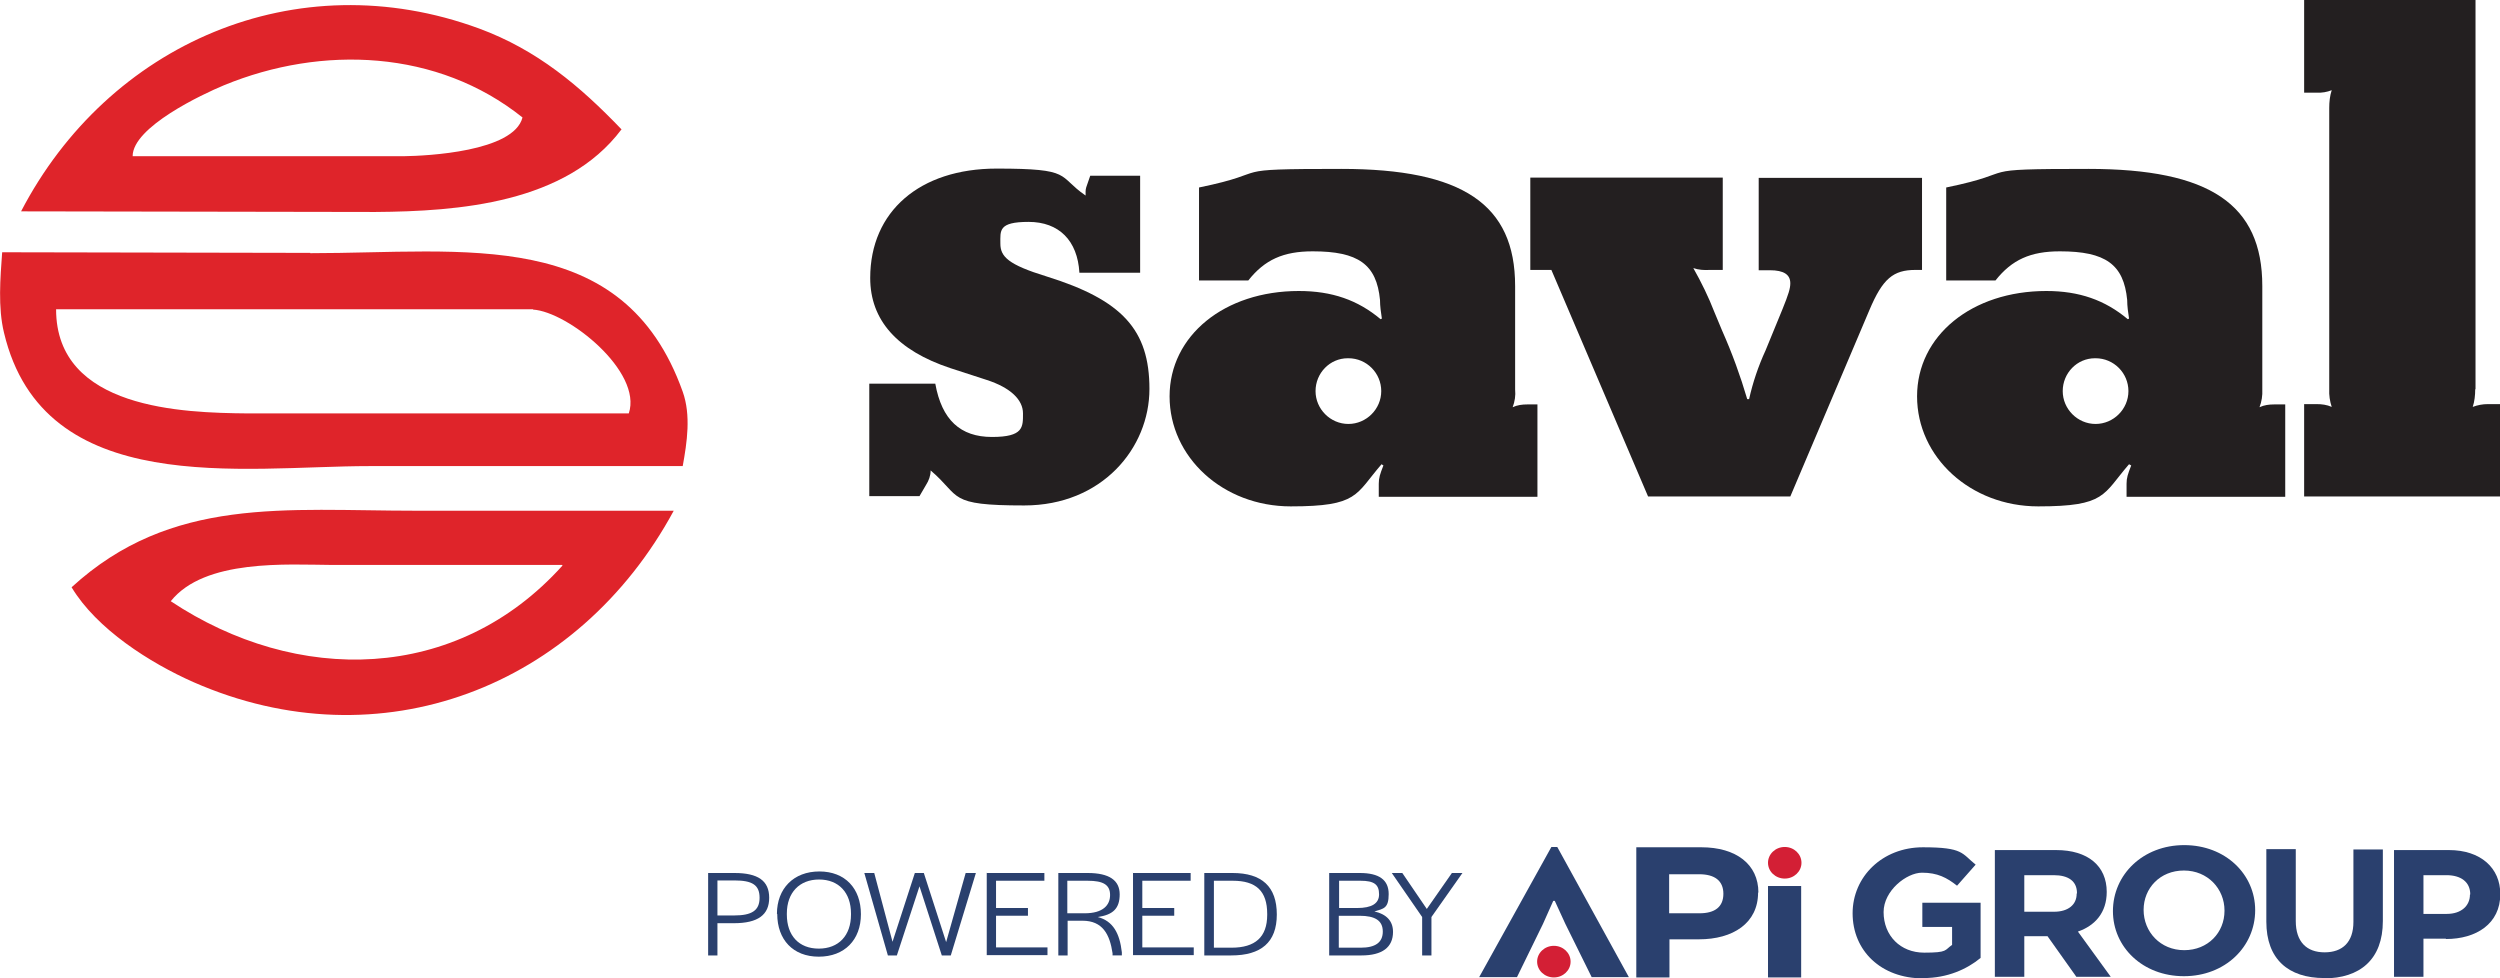 <svg data-name="Layer 1" xmlns="http://www.w3.org/2000/svg" version="1.1" viewBox="0 0 806.7 315.7" preserveAspectRatio="xMinYMin">
  <defs>
    <style>
      .cls-1 {
        fill: #d31f35;
      }

      .cls-1, .cls-2, .cls-3, .cls-4 {
        stroke-width: 0px;
      }

      .cls-2 {
        fill: #df242a;
      }

      .cls-3 {
        fill: #2a406e;
      }

      .cls-4 {
        fill: #231f20;
      }
    </style>
  </defs>
  <g id="BEELD">
    <path class="cls-2" d="M168.6,37.9c-2.8,11.1-31.1,12.4-38.1,12.5H42.8c0-9.4,22.5-20,29.5-22.9,31.6-13,68.9-11.5,96.3,10.4M200.6,41.8c-13.5-14.1-27.3-25.7-46-32.6C95.5-12.5,34.9,14.2,6.8,68.2l114.3.2c26.9-.2,61.5-2.8,79.4-26.6M172,99.9c11.3.7,35.4,20,30.9,33.5h-123.1c-20.6-.2-61.7-1.3-61.7-33.6h153.9M100.1,81.6l-99.4-.2c-.6,8.3-1.4,17.8.6,26,12.8,53.8,77.2,43,117.9,43h101.1c1.4-7.7,2.7-16.4,0-24-19.1-53.6-70.3-44.7-120.2-44.7M181.5,182.5c-34.2,38-85.8,38.5-126.4,11.5,10.9-13.7,37.6-11.8,52.2-11.7h74.1M217.4,164.8h-83.2c-42.1,0-78.9-4.8-111.1,24.7,8.1,13.5,25.3,24.4,39.3,30.6,60.3,26.5,124.2,1.7,155-55.3"/>
    <path class="cls-4" d="M367.8,88h-19.5c-.6-10.4-6.6-16.4-16.4-16.4s-9.1,2.8-9.1,7,2.5,6.8,14.9,10.6c24.4,7.6,33.2,17.2,33.2,36.3s-15.3,37.6-40.4,37.6-20.2-2.8-30.2-11.3c0,1.7-.6,3.3-1.5,4.7l-2.1,3.6h-16.2v-36.3h21.3c2.1,11.7,8.1,17.2,18.3,17.2s10-3.2,10-7.6-4-8.3-11.7-10.8l-11.7-3.8c-17.2-5.7-25.9-15.5-25.9-29.1,0-21.5,16-35.3,40.8-35.3s19.4,2.3,28.7,8.7v-1.3c0-.9.3-1.7.6-2.5l.9-2.6h16.1v31.3"/>
    <path class="cls-4" d="M435.1,115.6c5.9,0,10.6,4.8,10.6,10.6s-4.8,10.6-10.6,10.6-10.6-4.8-10.6-10.6c0-5.8,4.6-10.6,10.4-10.6,0,0,.1,0,.2,0M496.4,130.5h-3.6c-1.6,0-3.2.2-4.7.9.7-1.8,1-3.8.8-5.7v-33.4c0-26.4-17-37.8-56.1-37.8s-20.6.8-45.9,6v30h15.9c5.3-6.7,11.3-9.4,20.8-9.4,14.7,0,20.6,4.2,21.7,15.7,0,2,.3,4,.6,6l-.4.2c-7.4-6.2-15.7-9.1-26.4-9.1-24,0-41.7,14.4-41.7,34s17.2,35.5,39.1,35.5,20.8-3.8,29.3-13.6l.6.4c-1.1,2.8-1.5,4-1.5,5.9v4.2h51.2v-29.8Z"/>
    <path class="cls-4" d="M620.2,87.1h-2.1c-7.2,0-10.6,2.8-14.9,13l-25.5,60.1h-45.9l-31.2-73.1h-6.8v-29.8h62.1v29.8h-4.2c-1.8.1-3.6,0-5.3-.6,2.6,4.6,4.9,9.3,6.8,14.2l2.5,6c3.2,7.2,5.9,14.6,8.1,22.1h.6c1.2-5.4,3-10.7,5.3-15.7l5.5-13.4c1.9-4.7,2.5-6.6,2.5-8.3,0-2.8-2.1-4.2-6.6-4.2h-3.6v-29.8h52.7v29.8"/>
    <path class="cls-4" d="M676.2,115.6c5.9,0,10.6,4.8,10.6,10.6s-4.8,10.6-10.6,10.6-10.6-4.8-10.6-10.6c0-5.8,4.6-10.6,10.4-10.6,0,0,.1,0,.2,0M737.4,130.5h-3.6c-1.6,0-3.2.2-4.7.9.7-1.8,1-3.8.9-5.7v-33.4c0-26.4-17-37.8-56.1-37.8s-20.6.8-45.9,6v30h15.9c5.3-6.7,11.3-9.4,20.8-9.4,14.7,0,20.6,4.2,21.7,15.7,0,2,.3,4,.6,6l-.4.2c-7.4-6.2-15.7-9.1-26.3-9.1-24,0-41.7,14.4-41.7,34s17.2,35.5,39.1,35.5,20.8-3.8,29.3-13.6l.7.4c-1.1,2.8-1.5,4-1.5,5.9v4.2h51.2v-29.8Z"/>
    <path class="cls-4" d="M798.7,125.6c0,1.9-.2,3.9-.8,5.7,1.6-.6,3.2-.9,4.9-.9h4v29.8h-63.3v-29.8h4c1.7,0,3.3.2,4.9.9-.6-1.8-.9-3.8-.8-5.7V34.8c0-1.9.2-3.9.8-5.7-1.5.6-3.2.9-4.9.8h-4V0h55.3v125.6"/>
  </g>
  <g>
    <path class="cls-3" d="M567.3,288c0,9.9-8.1,15.1-19.1,15.1h-9.5v12.3h-10.7v-42h21c11.2,0,18.4,5.5,18.4,14.6ZM548.4,282.1h-9.8v12.6h9.8c5,0,7.7-2.1,7.7-6.3s-2.8-6.3-7.8-6.3Z"/>
    <path class="cls-3" d="M501.2,290.7l-3.3,7.4-8.4,17.2h-12.2l23.3-42h1.9l23.1,42h-12l-8.5-17.2-3.4-7.4h-.4Z"/>
    <path class="cls-3" d="M570.5,315.4v-29.5h10.7v29.5h-10.7Z"/>
    <ellipse class="cls-1" cx="575.9" cy="278.4" rx="5.4" ry="5.1"/>
    <ellipse class="cls-1" cx="501.4" cy="310.3" rx="5.4" ry="5.1"/>
    <path class="cls-3" d="M620.5,315.7c-13.5,0-22.7-8.9-22.7-21h0c0-11.8,9.6-21.3,22.7-21.3s12.5,2,17,5.6l-6,6.8c-3.3-2.6-6.3-4.2-11.3-4.2s-12.4,5.8-12.4,12.7h0c0,7.6,5.4,13.1,13.1,13.1s6.5-.8,9-2.5v-5.8h-9.6v-7.8h18.8v17.8c-4.4,3.6-10.6,6.5-18.5,6.5Z"/>
    <path class="cls-3" d="M670,315.2l-9.3-13.1h-7.5v13.1h-9.5v-40.9h19.8c10.2,0,16.3,5.1,16.3,13.5h0c0,6.7-3.8,10.9-9.3,12.8l10.6,14.6h-11.1ZM670.2,288.2c0-3.9-2.8-5.8-7.5-5.8h-9.5v11.8h9.6c4.6,0,7.3-2.3,7.3-5.8h0Z"/>
    <path class="cls-3" d="M704.7,315c-13.3,0-22.9-9.4-22.9-21h0c0-11.8,9.7-21.3,23-21.3s22.9,9.4,22.9,21h0c0,11.8-9.7,21.3-23,21.3ZM717.8,293.8c0-7-5.4-12.9-13.1-12.9s-13,5.7-13,12.7h0c0,7.1,5.4,13,13.1,13s13-5.7,13-12.7h0Z"/>
    <path class="cls-3" d="M750,315.6c-11.6,0-18.7-6.1-18.7-18.2v-23.4h9.5v23.2c0,6.7,3.5,10.1,9.3,10.1s9.3-3.3,9.3-9.8v-23.4h9.5v23.1c0,12.4-7.4,18.5-19,18.5Z"/>
    <path class="cls-3" d="M789.2,302.9h-7.2v12.3h-9.5v-40.9h17.7c10.3,0,16.6,5.8,16.6,14.2h0c0,9.6-7.8,14.5-17.5,14.5ZM797.1,288.6c0-4-3-6.2-7.7-6.2h-7.4v12.5h7.5c4.8,0,7.5-2.7,7.5-6.2h0Z"/>
    <g>
      <path class="cls-3" d="M228.5,281.7h8.5c7.6,0,11.2,2.5,11.2,8s-3.6,8.2-11.4,8.2h-5.3v10.4h-3v-26.6ZM236.9,295.4c5.7,0,8.2-1.6,8.2-5.7s-2.3-5.6-8.1-5.6h-5.5v11.3h5.4Z"/>
      <path class="cls-3" d="M250.7,294.9c0-8.2,5.4-13.7,13.7-13.7s13.4,5.5,13.4,13.8-5.3,13.7-13.6,13.7-13.4-5.5-13.4-13.8ZM274.6,295.1v-.3c0-6.8-4-11-10.3-11s-10.4,4.2-10.4,11v.3c0,6.8,3.9,11,10.3,11s10.4-4.2,10.4-11Z"/>
      <path class="cls-3" d="M278.8,281.7h3.3l5.9,22.2,7.2-22.2h2.9l7.2,22.3,6.3-22.3h3.3l-8.1,26.6h-2.9l-7.2-22.3-7.3,22.3h-2.9l-7.6-26.6Z"/>
      <path class="cls-3" d="M318.3,281.7h18.7v2.5h-15.6v8.8h10.3v2.5h-10.3v10.2h16.6v2.5h-19.6v-26.6Z"/>
      <path class="cls-3" d="M341.4,281.7h9.6c7,0,10.3,2.4,10.3,6.9s-2.1,6.6-7.1,7.3c5,1.3,7.1,5.3,7.8,11.4v1c.1,0-3,0-3,0v-.7c-.9-6.1-3.2-10.5-9.7-10.5h-4.8v11.2h-3v-26.6ZM350,294.7c5.9,0,8.2-2.6,8.2-5.9s-2.2-4.6-7.2-4.6h-6.6v10.5h5.6Z"/>
      <path class="cls-3" d="M365.5,281.7h18.7v2.5h-15.6v8.8h10.3v2.5h-10.3v10.2h16.6v2.5h-19.6v-26.6Z"/>
      <path class="cls-3" d="M388.6,281.7h9.1c9.5,0,14.3,4.4,14.3,13.4s-5.1,13.2-14.7,13.2h-8.7v-26.6ZM397.4,305.8c7.6,0,11.5-3.4,11.5-10.6v-.3c0-7.4-3.6-10.7-11.1-10.7h-6.1v21.6h5.7Z"/>
      <path class="cls-3" d="M429,281.7h9.8c6.2,0,9.3,2.2,9.3,6.8s-1.6,4.7-4.6,5.6c3.9.9,6,3.1,6,6.6,0,5-3.5,7.6-10.2,7.6h-10.4v-26.6ZM437.9,293c4.8,0,7.1-1.5,7.1-4.4,0-3.2-1.6-4.4-6-4.4h-6.9v8.8h5.8ZM439.1,305.8c4.7,0,7.1-1.7,7.1-5.2,0-3.5-2.4-5.1-7.5-5.1h-6.7v10.3h7.1Z"/>
      <path class="cls-3" d="M458.9,295.9l-9.8-14.2h3.4l7.9,11.6,8.1-11.6h3.4l-10,14.2v12.4h-3v-12.4Z"/>
    </g>
  </g>
</svg>